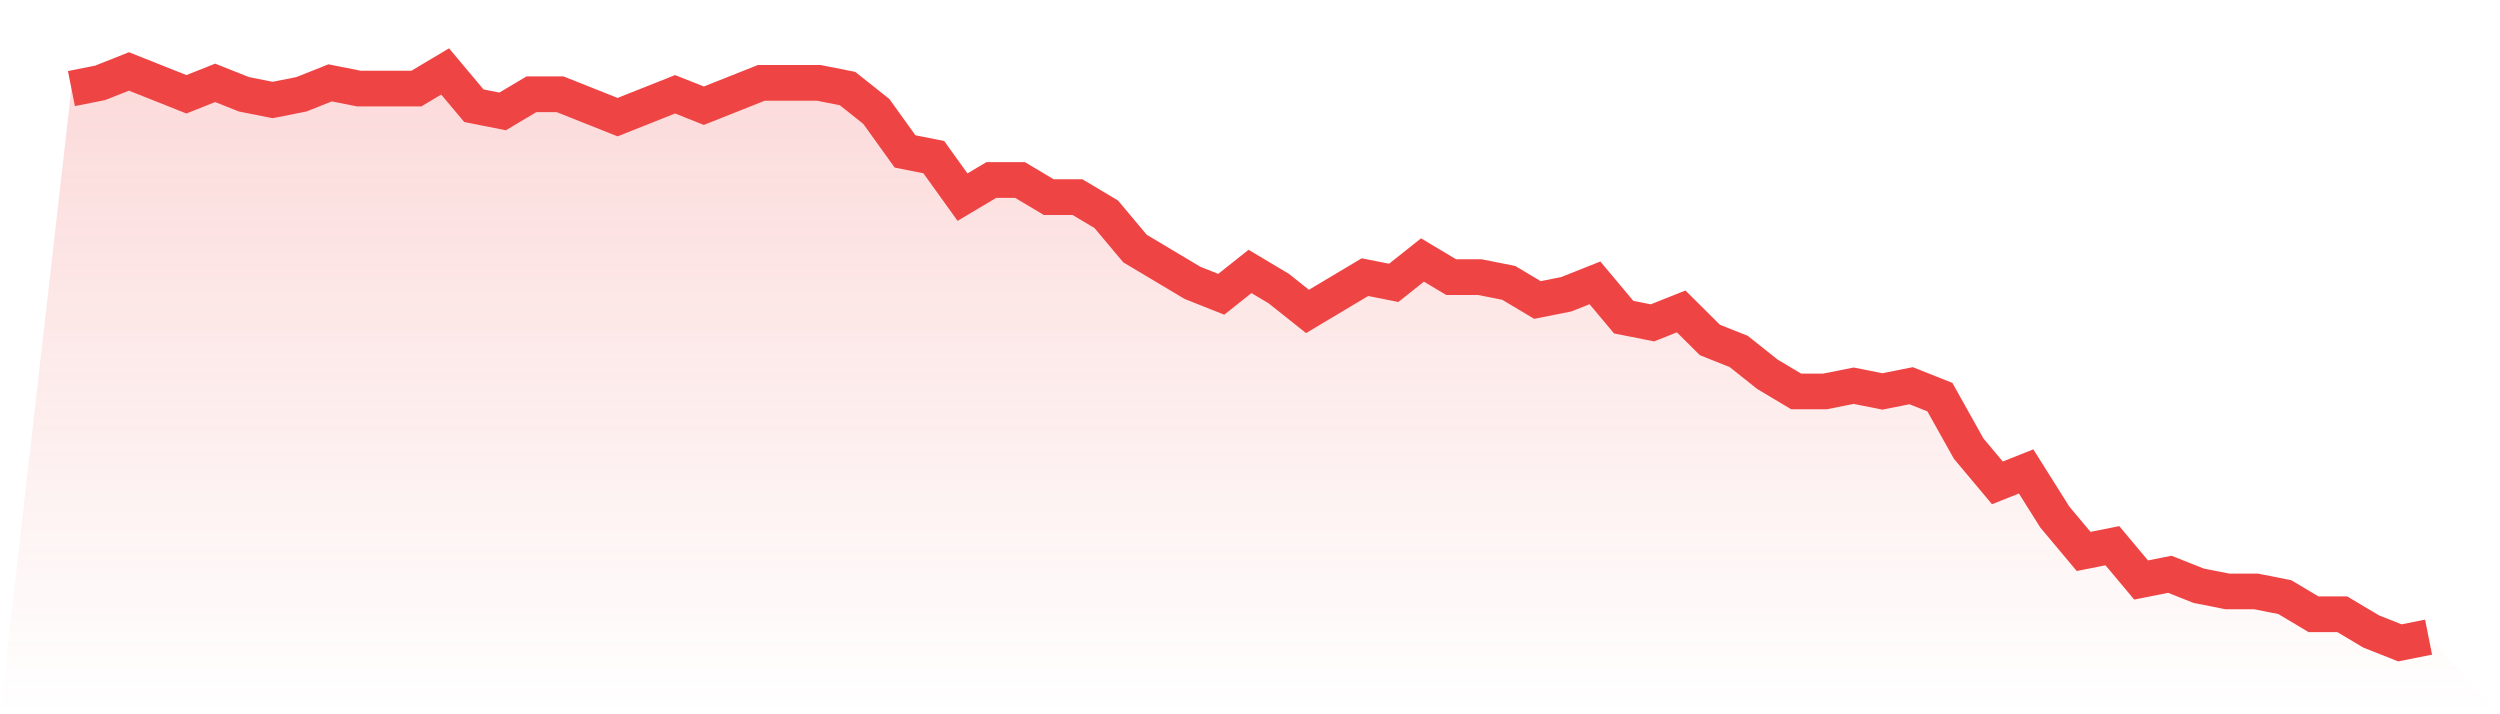 <svg viewBox="0 0 140 40" xmlns="http://www.w3.org/2000/svg">
<defs>
<linearGradient id="gradient" x1="0" x2="0" y1="0" y2="1">
<stop offset="0%" stop-color="#ef4444" stop-opacity="0.2"/>
<stop offset="100%" stop-color="#ef4444" stop-opacity="0"/>
</linearGradient>
</defs>
<path d="M4,4.96 L4,4.96 L5.61,4.64 L7.22,4 L8.829,4.64 L10.439,5.28 L12.049,4.64 L13.659,5.28 L15.268,5.6 L16.878,5.28 L18.488,4.64 L20.098,4.96 L21.707,4.96 L23.317,4.96 L24.927,4 L26.537,5.92 L28.146,6.24 L29.756,5.28 L31.366,5.28 L32.976,5.92 L34.585,6.56 L36.195,5.92 L37.805,5.28 L39.415,5.92 L41.024,5.28 L42.634,4.64 L44.244,4.64 L45.854,4.64 L47.463,4.96 L49.073,6.24 L50.683,8.48 L52.293,8.8 L53.902,11.04 L55.512,10.08 L57.122,10.08 L58.732,11.04 L60.341,11.04 L61.951,12 L63.561,13.92 L65.171,14.88 L66.78,15.84 L68.39,16.48 L70,15.2 L71.61,16.16 L73.22,17.44 L74.829,16.48 L76.439,15.52 L78.049,15.84 L79.659,14.56 L81.268,15.52 L82.878,15.52 L84.488,15.84 L86.098,16.8 L87.707,16.48 L89.317,15.84 L90.927,17.76 L92.537,18.08 L94.146,17.44 L95.756,19.04 L97.366,19.68 L98.976,20.96 L100.585,21.92 L102.195,21.92 L103.805,21.6 L105.415,21.92 L107.024,21.6 L108.634,22.24 L110.244,25.12 L111.854,27.04 L113.463,26.4 L115.073,28.96 L116.683,30.88 L118.293,30.56 L119.902,32.48 L121.512,32.16 L123.122,32.8 L124.732,33.12 L126.341,33.12 L127.951,33.44 L129.561,34.4 L131.171,34.4 L132.78,35.36 L134.39,36 L136,35.68 L140,40 L0,40 z" fill="url(#gradient)"/>
<path d="M4,4.96 L4,4.96 L5.61,4.64 L7.22,4 L8.829,4.64 L10.439,5.28 L12.049,4.64 L13.659,5.28 L15.268,5.6 L16.878,5.28 L18.488,4.64 L20.098,4.96 L21.707,4.96 L23.317,4.96 L24.927,4 L26.537,5.92 L28.146,6.24 L29.756,5.28 L31.366,5.28 L32.976,5.92 L34.585,6.56 L36.195,5.92 L37.805,5.28 L39.415,5.92 L41.024,5.28 L42.634,4.64 L44.244,4.64 L45.854,4.64 L47.463,4.96 L49.073,6.24 L50.683,8.48 L52.293,8.8 L53.902,11.04 L55.512,10.08 L57.122,10.08 L58.732,11.04 L60.341,11.04 L61.951,12 L63.561,13.92 L65.171,14.88 L66.78,15.84 L68.39,16.48 L70,15.2 L71.61,16.16 L73.22,17.44 L74.829,16.48 L76.439,15.52 L78.049,15.84 L79.659,14.56 L81.268,15.52 L82.878,15.52 L84.488,15.84 L86.098,16.8 L87.707,16.48 L89.317,15.84 L90.927,17.76 L92.537,18.08 L94.146,17.44 L95.756,19.04 L97.366,19.68 L98.976,20.96 L100.585,21.92 L102.195,21.92 L103.805,21.6 L105.415,21.92 L107.024,21.6 L108.634,22.24 L110.244,25.12 L111.854,27.04 L113.463,26.4 L115.073,28.96 L116.683,30.88 L118.293,30.56 L119.902,32.48 L121.512,32.16 L123.122,32.8 L124.732,33.12 L126.341,33.12 L127.951,33.44 L129.561,34.4 L131.171,34.4 L132.78,35.36 L134.39,36 L136,35.68" fill="none" stroke="#ef4444" stroke-width="2"/>
</svg>